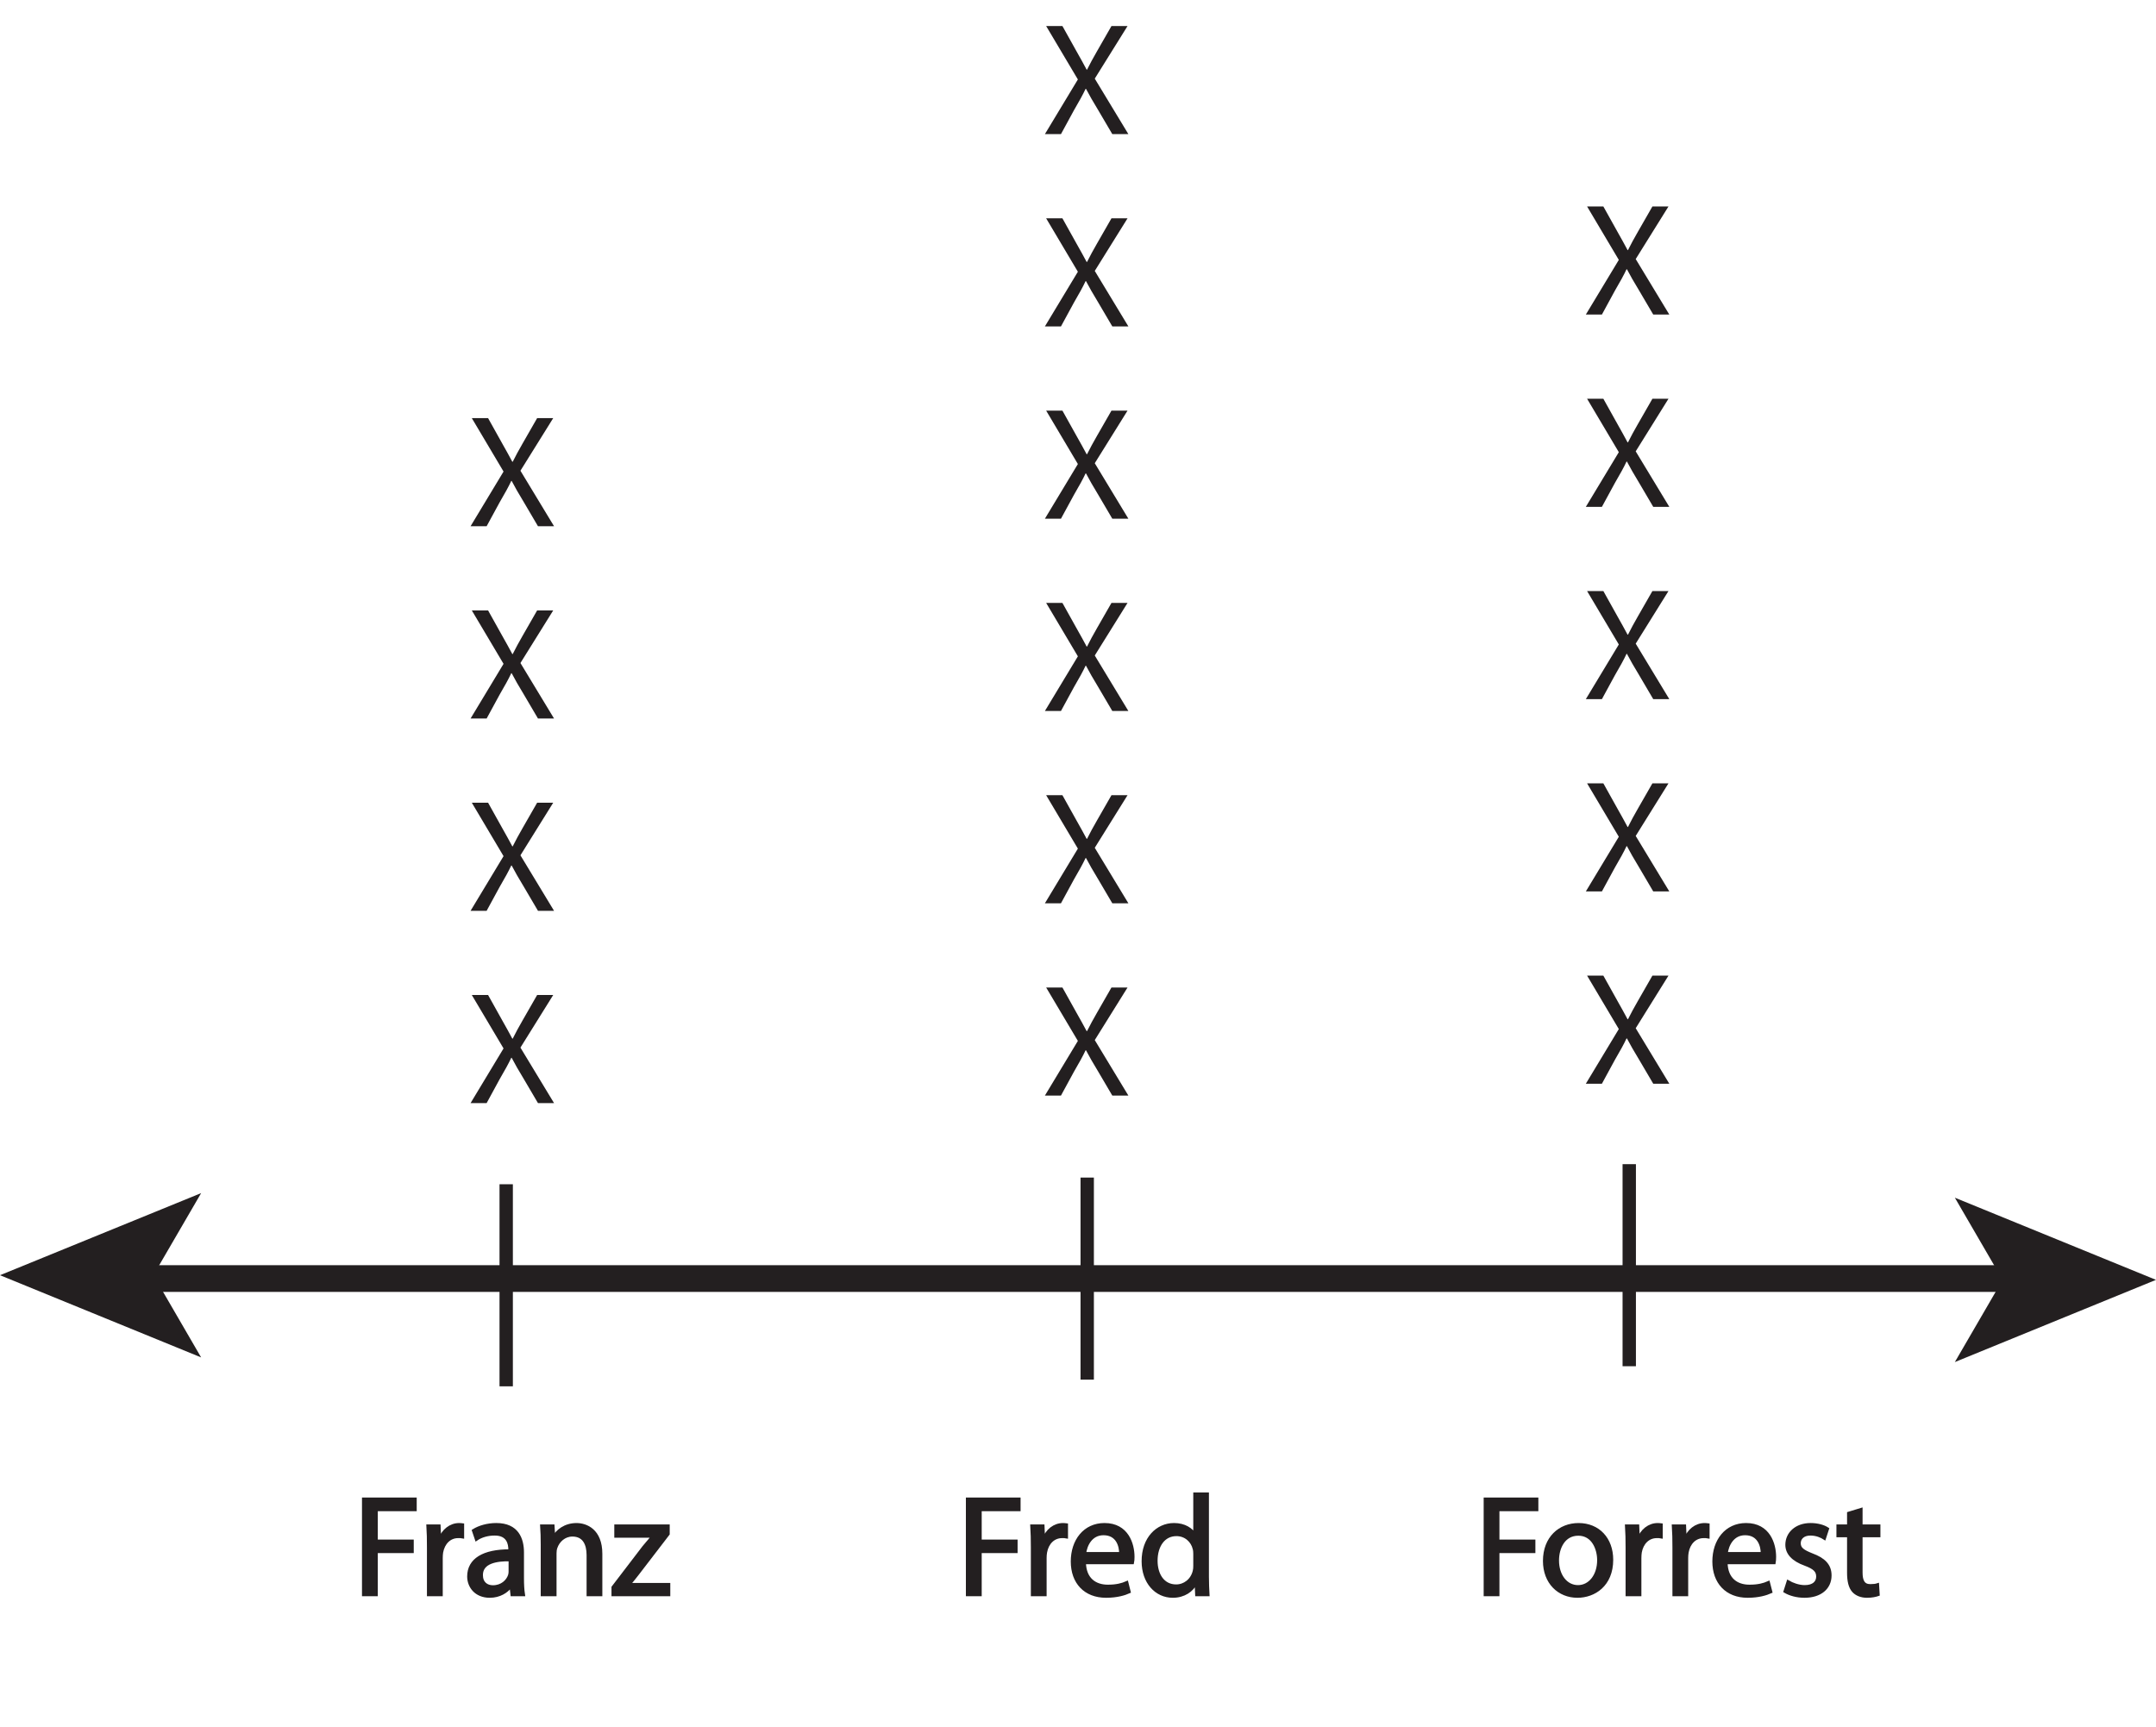 <?xml version="1.0" encoding="UTF-8"?>
<svg xmlns="http://www.w3.org/2000/svg" xmlns:xlink="http://www.w3.org/1999/xlink" width="161.419pt" height="129.345pt" viewBox="0 0 161.419 129.345" version="1.1">
<defs>
<g>
<symbol overflow="visible" id="glyph0-0">
<path style="stroke:none;" d="M 0 0 L 5.297 0 L 5.297 -7.422 L 0 -7.422 Z M 2.641 -4.188 L 0.844 -6.891 L 4.453 -6.891 Z M 2.969 -3.703 L 4.766 -6.406 L 4.766 -1 Z M 0.844 -0.531 L 2.641 -3.234 L 4.453 -0.531 Z M 0.531 -6.406 L 2.328 -3.703 L 0.531 -1 Z M 0.531 -6.406 "/>
</symbol>
<symbol overflow="visible" id="glyph0-1">
<path style="stroke:none;" d="M 0.797 0 L 1.734 0 L 1.734 -3.234 L 4.422 -3.234 L 4.422 -4 L 1.734 -4 L 1.734 -6.359 L 4.641 -6.359 L 4.641 -7.141 L 0.797 -7.141 Z M 0.797 0 "/>
</symbol>
<symbol overflow="visible" id="glyph0-2">
<path style="stroke:none;" d="M 0.766 0 L 1.703 0 L 1.703 -2.734 C 1.703 -2.875 1.719 -3.047 1.734 -3.172 C 1.859 -3.859 2.328 -4.359 2.984 -4.359 C 3.109 -4.359 3.203 -4.359 3.312 -4.328 L 3.312 -5.219 C 3.219 -5.219 3.141 -5.234 3.047 -5.234 C 2.422 -5.234 1.859 -4.797 1.625 -4.109 L 1.594 -4.109 L 1.547 -5.125 L 0.734 -5.125 C 0.766 -4.656 0.766 -4.125 0.766 -3.531 Z M 0.766 0 "/>
</symbol>
<symbol overflow="visible" id="glyph0-3">
<path style="stroke:none;" d="M 4.375 -3.141 C 4.375 -4.156 4 -5.234 2.422 -5.234 C 1.781 -5.234 1.156 -5.047 0.734 -4.781 L 0.938 -4.156 C 1.297 -4.406 1.797 -4.547 2.281 -4.547 C 3.344 -4.562 3.453 -3.781 3.453 -3.375 L 3.453 -3.266 C 1.469 -3.281 0.375 -2.594 0.375 -1.359 C 0.375 -0.609 0.906 0.109 1.938 0.109 C 2.672 0.109 3.219 -0.25 3.5 -0.641 L 3.531 -0.641 L 3.609 0 L 4.453 0 C 4.391 -0.344 4.375 -0.781 4.375 -1.234 Z M 3.469 -1.734 C 3.469 -1.641 3.469 -1.531 3.438 -1.438 C 3.281 -1 2.844 -0.578 2.172 -0.578 C 1.703 -0.578 1.297 -0.844 1.297 -1.469 C 1.297 -2.453 2.453 -2.641 3.469 -2.609 Z M 3.469 -1.734 "/>
</symbol>
<symbol overflow="visible" id="glyph0-4">
<path style="stroke:none;" d="M 0.766 0 L 1.703 0 L 1.703 -3.078 C 1.703 -3.234 1.734 -3.406 1.766 -3.516 C 1.938 -4.031 2.422 -4.469 3.016 -4.469 C 3.906 -4.469 4.203 -3.781 4.203 -2.953 L 4.203 0 L 5.141 0 L 5.141 -3.047 C 5.141 -4.812 4.031 -5.234 3.328 -5.234 C 2.484 -5.234 1.891 -4.75 1.625 -4.281 L 1.609 -4.281 L 1.562 -5.125 L 0.734 -5.125 C 0.766 -4.703 0.766 -4.281 0.766 -3.734 Z M 0.766 0 "/>
</symbol>
<symbol overflow="visible" id="glyph0-5">
<path style="stroke:none;" d="M 0.188 0 L 4.344 0 L 4.344 -0.734 L 1.359 -0.734 L 1.359 -0.766 C 1.594 -1.016 1.797 -1.281 2.016 -1.562 L 4.297 -4.547 L 4.297 -5.125 L 0.406 -5.125 L 0.406 -4.391 L 3.172 -4.391 L 3.172 -4.359 C 2.938 -4.094 2.734 -3.844 2.5 -3.562 L 0.188 -0.547 Z M 0.188 0 "/>
</symbol>
<symbol overflow="visible" id="glyph0-6">
<path style="stroke:none;" d=""/>
</symbol>
<symbol overflow="visible" id="glyph0-7">
<path style="stroke:none;" d="M 4.891 -2.391 C 4.922 -2.5 4.922 -2.641 4.922 -2.828 C 4.922 -3.766 4.484 -5.234 2.812 -5.234 C 1.312 -5.234 0.406 -4.031 0.406 -2.484 C 0.406 -0.938 1.344 0.109 2.922 0.109 C 3.734 0.109 4.312 -0.062 4.641 -0.219 L 4.469 -0.875 C 4.125 -0.734 3.719 -0.609 3.047 -0.609 C 2.109 -0.609 1.312 -1.141 1.297 -2.391 Z M 1.297 -3.062 C 1.375 -3.703 1.781 -4.562 2.734 -4.562 C 3.781 -4.562 4.031 -3.641 4.031 -3.062 Z M 1.297 -3.062 "/>
</symbol>
<symbol overflow="visible" id="glyph0-8">
<path style="stroke:none;" d="M 4.266 -7.516 L 4.266 -4.453 L 4.25 -4.453 C 4.016 -4.859 3.5 -5.234 2.703 -5.234 C 1.469 -5.234 0.391 -4.188 0.406 -2.484 C 0.406 -0.938 1.359 0.109 2.609 0.109 C 3.438 0.109 4.062 -0.312 4.328 -0.891 L 4.359 -0.891 L 4.406 0 L 5.234 0 C 5.219 -0.344 5.188 -0.875 5.188 -1.328 L 5.188 -7.516 Z M 4.266 -2.156 C 4.266 -2 4.266 -1.875 4.234 -1.75 C 4.062 -1.062 3.484 -0.641 2.859 -0.641 C 1.859 -0.641 1.344 -1.5 1.344 -2.531 C 1.344 -3.656 1.922 -4.5 2.875 -4.5 C 3.578 -4.5 4.094 -4.016 4.234 -3.438 C 4.266 -3.312 4.266 -3.156 4.266 -3.047 Z M 4.266 -2.156 "/>
</symbol>
<symbol overflow="visible" id="glyph0-9">
<path style="stroke:none;" d="M 2.938 -5.234 C 1.531 -5.234 0.406 -4.234 0.406 -2.516 C 0.406 -0.906 1.484 0.109 2.859 0.109 C 4.094 0.109 5.406 -0.703 5.406 -2.609 C 5.406 -4.156 4.422 -5.234 2.938 -5.234 Z M 2.922 -4.531 C 4.031 -4.531 4.453 -3.438 4.453 -2.578 C 4.453 -1.422 3.797 -0.578 2.906 -0.578 C 1.984 -0.578 1.359 -1.438 1.359 -2.547 C 1.359 -3.516 1.828 -4.531 2.922 -4.531 Z M 2.922 -4.531 "/>
</symbol>
<symbol overflow="visible" id="glyph0-10">
<path style="stroke:none;" d="M 0.422 -0.25 C 0.781 -0.031 1.297 0.109 1.859 0.109 C 3.062 0.109 3.766 -0.516 3.766 -1.438 C 3.766 -2.188 3.312 -2.641 2.422 -2.969 C 1.766 -3.234 1.469 -3.422 1.469 -3.844 C 1.469 -4.234 1.766 -4.547 2.312 -4.547 C 2.781 -4.547 3.156 -4.359 3.359 -4.234 L 3.578 -4.922 C 3.312 -5.094 2.844 -5.234 2.328 -5.234 C 1.234 -5.234 0.562 -4.562 0.562 -3.734 C 0.562 -3.109 1 -2.609 1.922 -2.281 C 2.609 -2.016 2.875 -1.797 2.875 -1.344 C 2.875 -0.906 2.547 -0.578 1.891 -0.578 C 1.422 -0.578 0.938 -0.766 0.641 -0.938 Z M 0.422 -0.25 "/>
</symbol>
<symbol overflow="visible" id="glyph0-11">
<path style="stroke:none;" d="M 0.984 -6.078 L 0.984 -5.125 L 0.188 -5.125 L 0.188 -4.422 L 0.984 -4.422 L 0.984 -1.625 C 0.984 -1.016 1.094 -0.562 1.344 -0.281 C 1.562 -0.031 1.922 0.109 2.359 0.109 C 2.719 0.109 3 0.047 3.172 -0.016 L 3.141 -0.719 C 3 -0.672 2.844 -0.656 2.594 -0.656 C 2.078 -0.656 1.891 -1.016 1.891 -1.656 L 1.891 -4.422 L 3.234 -4.422 L 3.234 -5.125 L 1.891 -5.125 L 1.891 -6.359 Z M 0.984 -6.078 "/>
</symbol>
<symbol overflow="visible" id="glyph1-0">
<path style="stroke:none;" d="M 0 0 L 6 0 L 6 -8.406 L 0 -8.406 Z M 3 -4.734 L 0.953 -7.797 L 5.047 -7.797 Z M 3.359 -4.203 L 5.406 -7.266 L 5.406 -1.141 Z M 0.953 -0.594 L 3 -3.656 L 5.047 -0.594 Z M 0.594 -7.266 L 2.641 -4.203 L 0.594 -1.141 Z M 0.594 -7.266 "/>
</symbol>
<symbol overflow="visible" id="glyph1-1">
<path style="stroke:none;" d="M 6.547 0 L 4.031 -4.156 L 6.484 -8.094 L 5.281 -8.094 L 4.188 -6.188 C 3.891 -5.672 3.688 -5.297 3.453 -4.828 L 3.422 -4.828 C 3.203 -5.25 2.969 -5.656 2.672 -6.188 L 1.609 -8.094 L 0.391 -8.094 L 2.766 -4.094 L 0.297 0 L 1.5 0 L 2.469 -1.781 C 2.875 -2.484 3.125 -2.922 3.344 -3.391 L 3.375 -3.391 C 3.625 -2.922 3.875 -2.469 4.297 -1.781 L 5.344 0 Z M 6.547 0 "/>
</symbol>
</g>
<clipPath id="clip1">
  <path d="M 146 89 L 161.418 89 L 161.418 102 L 146 102 Z M 146 89 "/>
</clipPath>
</defs>
<g id="surface1">
<path style="fill:none;stroke-width:2;stroke-linecap:butt;stroke-linejoin:miter;stroke:rgb(13.73%,12.16%,12.549%);stroke-opacity:1;stroke-miterlimit:4;" d="M -0 -0.001 L 142.5 -0.001 " transform="matrix(1,0,0,-1,8.434,95.745)"/>
<path style=" stroke:none;fill-rule:nonzero;fill:rgb(13.73%,12.16%,12.549%);fill-opacity:1;" d="M 0 95.496 L 15.059 101.652 L 11.484 95.496 L 15.059 89.348 Z M 0 95.496 "/>
<g clip-path="url(#clip1)" clip-rule="nonzero">
<path style=" stroke:none;fill-rule:nonzero;fill:rgb(13.73%,12.16%,12.549%);fill-opacity:1;" d="M 149.934 95.844 L 146.359 102 L 161.418 95.844 L 146.359 89.691 Z M 149.934 95.844 "/>
</g>
<path style="fill:none;stroke-width:1;stroke-linecap:butt;stroke-linejoin:miter;stroke:rgb(13.73%,12.16%,12.549%);stroke-opacity:1;stroke-miterlimit:4;" d="M 0.001 -0.002 L 0.001 -15.134 " transform="matrix(1,0,0,-1,121.98,87.178)"/>
<g style="fill:rgb(13.73%,12.16%,12.549%);fill-opacity:1;">
  <use xlink:href="#glyph0-1" x="26.434" y="119.412"/>
</g>
<g style="fill:rgb(13.73%,12.16%,12.549%);fill-opacity:1;">
  <use xlink:href="#glyph0-2" x="31.318" y="119.412"/>
</g>
<g style="fill:rgb(13.73%,12.16%,12.549%);fill-opacity:1;">
  <use xlink:href="#glyph0-3" x="34.729" y="119.412"/>
  <use xlink:href="#glyph0-4" x="39.836" y="119.412"/>
  <use xlink:href="#glyph0-5" x="45.716" y="119.412"/>
  <use xlink:href="#glyph0-6" x="50.25" y="119.412"/>
</g>
<g style="fill:rgb(13.73%,12.16%,12.549%);fill-opacity:1;">
  <use xlink:href="#glyph0-6" x="53.677" y="119.412"/>
  <use xlink:href="#glyph0-6" x="55.923" y="119.412"/>
  <use xlink:href="#glyph0-6" x="58.169" y="119.412"/>
  <use xlink:href="#glyph0-6" x="60.415" y="119.412"/>
  <use xlink:href="#glyph0-6" x="62.661" y="119.412"/>
  <use xlink:href="#glyph0-6" x="64.907" y="119.412"/>
  <use xlink:href="#glyph0-6" x="67.153" y="119.412"/>
  <use xlink:href="#glyph0-6" x="69.399" y="119.412"/>
  <use xlink:href="#glyph0-1" x="71.645" y="119.412"/>
</g>
<g style="fill:rgb(13.73%,12.16%,12.549%);fill-opacity:1;">
  <use xlink:href="#glyph0-2" x="76.53" y="119.412"/>
</g>
<g style="fill:rgb(13.73%,12.16%,12.549%);fill-opacity:1;">
  <use xlink:href="#glyph0-7" x="79.888" y="119.412"/>
  <use xlink:href="#glyph0-8" x="85.196" y="119.412"/>
  <use xlink:href="#glyph0-6" x="91.171" y="119.412"/>
</g>
<g style="fill:rgb(13.73%,12.16%,12.549%);fill-opacity:1;">
  <use xlink:href="#glyph0-6" x="108.165" y="119.412"/>
  <use xlink:href="#glyph0-1" x="110.411" y="119.412"/>
</g>
<g style="fill:rgb(13.73%,12.16%,12.549%);fill-opacity:1;">
  <use xlink:href="#glyph0-9" x="115.243" y="119.412"/>
  <use xlink:href="#glyph0-2" x="121.059" y="119.412"/>
</g>
<g style="fill:rgb(13.73%,12.16%,12.549%);fill-opacity:1;">
  <use xlink:href="#glyph0-2" x="124.566" y="119.412"/>
</g>
<g style="fill:rgb(13.73%,12.16%,12.549%);fill-opacity:1;">
  <use xlink:href="#glyph0-7" x="127.924" y="119.412"/>
  <use xlink:href="#glyph0-10" x="133.232" y="119.412"/>
  <use xlink:href="#glyph0-11" x="137.428" y="119.412"/>
</g>
<path style="fill:none;stroke-width:0.25;stroke-linecap:butt;stroke-linejoin:miter;stroke:rgb(13.73%,12.16%,12.549%);stroke-opacity:1;stroke-miterlimit:4;" d="M -0.001 0.002 L 0.932 0.002 L 0.932 3.232 L 3.624 3.232 L 3.624 3.994 L 0.932 3.994 L 0.932 6.369 L 3.846 6.369 L 3.846 7.142 L -0.001 7.142 Z M -0.001 0.002 " transform="matrix(1,0,0,-1,27.228,119.412)"/>
<path style="fill:none;stroke-width:0.25;stroke-linecap:butt;stroke-linejoin:miter;stroke:rgb(13.73%,12.16%,12.549%);stroke-opacity:1;stroke-miterlimit:4;" d="M -0.001 0.002 L 0.932 0.002 L 0.932 2.732 C 0.932 2.881 0.944 3.041 0.963 3.17 C 1.092 3.869 1.557 4.353 2.213 4.353 C 2.342 4.353 2.436 4.353 2.534 4.334 L 2.534 5.213 C 2.448 5.224 2.374 5.232 2.28 5.232 C 1.655 5.232 1.081 4.799 0.846 4.111 L 0.815 4.111 L 0.772 5.127 L -0.041 5.127 C -0.009 4.65 -0.001 4.131 -0.001 3.529 Z M -0.001 0.002 " transform="matrix(1,0,0,-1,32.091,119.412)"/>
<path style="fill:none;stroke-width:0.25;stroke-linecap:butt;stroke-linejoin:miter;stroke:rgb(13.73%,12.16%,12.549%);stroke-opacity:1;stroke-miterlimit:4;" d="M 0 -0 C 0 1.015 -0.382 2.086 -1.949 2.086 C -2.597 2.086 -3.222 1.906 -3.644 1.64 L -3.433 1.015 C -3.074 1.261 -2.574 1.398 -2.085 1.398 C -1.039 1.41 -0.921 0.636 -0.921 0.222 L -0.921 0.117 C -2.902 0.129 -4.003 -0.551 -4.003 -1.789 C -4.003 -2.531 -3.476 -3.262 -2.437 -3.262 C -1.707 -3.262 -1.156 -2.903 -0.871 -2.5 L -0.835 -2.5 L -0.761 -3.145 L 0.075 -3.145 C 0.02 -2.797 0 -2.364 0 -1.918 Z M -0.902 -1.418 C -0.902 -1.504 -0.91 -1.61 -0.945 -1.715 C -1.089 -2.149 -1.527 -2.574 -2.203 -2.574 C -2.671 -2.574 -3.074 -2.297 -3.074 -1.684 C -3.074 -0.688 -1.917 -0.508 -0.902 -0.531 Z M -0.902 -1.418 " transform="matrix(1,0,0,-1,39.105,116.265)"/>
<path style="fill:none;stroke-width:0.25;stroke-linecap:butt;stroke-linejoin:miter;stroke:rgb(13.73%,12.16%,12.549%);stroke-opacity:1;stroke-miterlimit:4;" d="M -0 0.002 L 0.934 0.002 L 0.934 3.084 C 0.934 3.244 0.953 3.4 0.996 3.517 C 1.168 4.037 1.641 4.47 2.246 4.47 C 3.125 4.47 3.434 3.783 3.434 2.955 L 3.434 0.002 L 4.363 0.002 L 4.363 3.053 C 4.363 4.81 3.262 5.232 2.555 5.232 C 1.707 5.232 1.113 4.756 0.859 4.279 L 0.836 4.279 L 0.785 5.127 L -0.043 5.127 C -0.012 4.705 -0 4.279 -0 3.74 Z M -0 0.002 " transform="matrix(1,0,0,-1,40.609,119.412)"/>
<path style="fill:none;stroke-width:0.25;stroke-linecap:butt;stroke-linejoin:miter;stroke:rgb(13.73%,12.16%,12.549%);stroke-opacity:1;stroke-miterlimit:4;" d="M -0 0.002 L 4.152 0.002 L 4.152 0.744 L 1.164 0.744 L 1.164 0.763 C 1.398 1.017 1.601 1.283 1.824 1.568 L 4.109 4.545 L 4.109 5.127 L 0.21 5.127 L 0.21 4.385 L 2.988 4.385 L 2.988 4.365 C 2.753 4.088 2.543 3.845 2.308 3.56 L -0 0.541 Z M -0 0.002 " transform="matrix(1,0,0,-1,45.907,119.412)"/>
<path style="fill:none;stroke-width:0.25;stroke-linecap:butt;stroke-linejoin:miter;stroke:rgb(13.73%,12.16%,12.549%);stroke-opacity:1;stroke-miterlimit:4;" d="M 0.001 0.002 L 0.935 0.002 L 0.935 3.232 L 3.622 3.232 L 3.622 3.994 L 0.935 3.994 L 0.935 6.369 L 3.845 6.369 L 3.845 7.142 L 0.001 7.142 Z M 0.001 0.002 " transform="matrix(1,0,0,-1,72.44,119.412)"/>
<path style="fill:none;stroke-width:0.25;stroke-linecap:butt;stroke-linejoin:miter;stroke:rgb(13.73%,12.16%,12.549%);stroke-opacity:1;stroke-miterlimit:4;" d="M 0.001 0.002 L 0.931 0.002 L 0.931 2.732 C 0.931 2.881 0.942 3.041 0.966 3.17 C 1.091 3.869 1.56 4.353 2.216 4.353 C 2.341 4.353 2.438 4.353 2.532 4.334 L 2.532 5.213 C 2.446 5.224 2.372 5.232 2.278 5.232 C 1.653 5.232 1.079 4.799 0.849 4.111 L 0.817 4.111 L 0.774 5.127 L -0.042 5.127 C -0.011 4.65 0.001 4.131 0.001 3.529 Z M 0.001 0.002 " transform="matrix(1,0,0,-1,77.304,119.412)"/>
<path style="fill:none;stroke-width:0.25;stroke-linecap:butt;stroke-linejoin:miter;stroke:rgb(13.73%,12.16%,12.549%);stroke-opacity:1;stroke-miterlimit:4;" d="M -0.002 0.002 C 0.021 0.107 0.033 0.244 0.033 0.435 C 0.033 1.377 -0.4 2.838 -2.088 2.838 C -3.58 2.838 -4.49 1.631 -4.49 0.084 C -4.49 -1.463 -3.549 -2.51 -1.971 -2.51 C -1.154 -2.51 -0.584 -2.33 -0.256 -2.182 L -0.424 -1.514 C -0.764 -1.662 -1.178 -1.779 -1.842 -1.779 C -2.787 -1.779 -3.58 -1.26 -3.604 0.002 Z M -3.592 0.666 C -3.518 1.314 -3.115 2.174 -2.162 2.174 C -1.111 2.174 -0.857 1.252 -0.869 0.666 Z M -3.592 0.666 " transform="matrix(1,0,0,-1,84.783,117.017)"/>
<path style="fill:none;stroke-width:0.25;stroke-linecap:butt;stroke-linejoin:miter;stroke:rgb(13.73%,12.16%,12.549%);stroke-opacity:1;stroke-miterlimit:4;" d="M -0.001 -0.001 L -0.001 -3.064 L -0.02 -3.064 C -0.255 -2.661 -0.774 -2.29 -1.567 -2.29 C -2.81 -2.29 -3.876 -3.325 -3.868 -5.032 C -3.868 -6.591 -2.903 -7.638 -1.661 -7.638 C -0.825 -7.638 -0.212 -7.204 0.062 -6.63 L 0.097 -6.63 L 0.14 -7.521 L 0.964 -7.521 C 0.944 -7.173 0.921 -6.654 0.921 -6.197 L 0.921 -0.001 Z M -0.001 -5.372 C -0.001 -5.521 -0.009 -5.646 -0.044 -5.775 C -0.212 -6.462 -0.782 -6.888 -1.407 -6.888 C -2.403 -6.888 -2.923 -6.029 -2.923 -4.99 C -2.923 -3.868 -2.353 -3.021 -1.388 -3.021 C -0.688 -3.021 -0.181 -3.505 -0.044 -4.091 C -0.009 -4.208 -0.001 -4.365 -0.001 -4.482 Z M -0.001 -5.372 " transform="matrix(1,0,0,-1,89.466,111.889)"/>
<path style="fill:none;stroke-width:0.25;stroke-linecap:butt;stroke-linejoin:miter;stroke:rgb(13.73%,12.16%,12.549%);stroke-opacity:1;stroke-miterlimit:4;" d="M 0.001 0.002 L 0.931 0.002 L 0.931 3.232 L 3.623 3.232 L 3.623 3.994 L 0.931 3.994 L 0.931 6.369 L 3.845 6.369 L 3.845 7.142 L 0.001 7.142 Z M 0.001 0.002 " transform="matrix(1,0,0,-1,111.206,119.412)"/>
<path style="fill:none;stroke-width:0.25;stroke-linecap:butt;stroke-linejoin:miter;stroke:rgb(13.73%,12.16%,12.549%);stroke-opacity:1;stroke-miterlimit:4;" d="M -0.001 -0.002 C -1.411 -0.002 -2.543 -1.006 -2.543 -2.713 C -2.543 -4.334 -1.461 -5.349 -0.086 -5.349 C 1.144 -5.349 2.468 -4.525 2.468 -2.627 C 2.468 -1.068 1.472 -0.002 -0.001 -0.002 Z M -0.02 -0.701 C 1.082 -0.701 1.515 -1.791 1.515 -2.658 C 1.515 -3.814 0.847 -4.65 -0.043 -4.65 C -0.954 -4.65 -1.59 -3.802 -1.59 -2.681 C -1.59 -1.717 -1.114 -0.701 -0.02 -0.701 Z M -0.02 -0.701 " transform="matrix(1,0,0,-1,118.188,114.178)"/>
<path style="fill:none;stroke-width:0.25;stroke-linecap:butt;stroke-linejoin:miter;stroke:rgb(13.73%,12.16%,12.549%);stroke-opacity:1;stroke-miterlimit:4;" d="M -0 0.002 L 0.933 0.002 L 0.933 2.732 C 0.933 2.881 0.945 3.041 0.964 3.17 C 1.089 3.869 1.558 4.353 2.214 4.353 C 2.339 4.353 2.437 4.353 2.531 4.334 L 2.531 5.213 C 2.449 5.224 2.375 5.232 2.277 5.232 C 1.652 5.232 1.082 4.799 0.847 4.111 L 0.816 4.111 L 0.773 5.127 L -0.043 5.127 C -0.012 4.65 -0 4.131 -0 3.529 Z M -0 0.002 " transform="matrix(1,0,0,-1,121.832,119.412)"/>
<path style="fill:none;stroke-width:0.25;stroke-linecap:butt;stroke-linejoin:miter;stroke:rgb(13.73%,12.16%,12.549%);stroke-opacity:1;stroke-miterlimit:4;" d="M 0 0.002 L 0.93 0.002 L 0.93 2.732 C 0.93 2.881 0.942 3.041 0.965 3.17 C 1.09 3.869 1.559 4.353 2.215 4.353 C 2.34 4.353 2.438 4.353 2.532 4.334 L 2.532 5.213 C 2.446 5.224 2.372 5.232 2.278 5.232 C 1.653 5.232 1.082 4.799 0.848 4.111 L 0.817 4.111 L 0.774 5.127 L -0.043 5.127 C -0.011 4.65 0 4.131 0 3.529 Z M 0 0.002 " transform="matrix(1,0,0,-1,125.339,119.412)"/>
<path style="fill:none;stroke-width:0.25;stroke-linecap:butt;stroke-linejoin:miter;stroke:rgb(13.73%,12.16%,12.549%);stroke-opacity:1;stroke-miterlimit:4;" d="M 0.002 0.002 C 0.021 0.107 0.033 0.244 0.033 0.435 C 0.033 1.377 -0.401 2.838 -2.088 2.838 C -3.581 2.838 -4.491 1.631 -4.491 0.084 C -4.491 -1.463 -3.549 -2.51 -1.971 -2.51 C -1.155 -2.51 -0.584 -2.33 -0.252 -2.182 L -0.424 -1.514 C -0.764 -1.662 -1.174 -1.779 -1.842 -1.779 C -2.788 -1.779 -3.581 -1.26 -3.6 0.002 Z M -3.592 0.666 C -3.518 1.314 -3.116 2.174 -2.163 2.174 C -1.112 2.174 -0.858 1.252 -0.87 0.666 Z M -3.592 0.666 " transform="matrix(1,0,0,-1,132.819,117.017)"/>
<path style="fill:none;stroke-width:0.25;stroke-linecap:butt;stroke-linejoin:miter;stroke:rgb(13.73%,12.16%,12.549%);stroke-opacity:1;stroke-miterlimit:4;" d="M 0 0 C 0.36 -0.211 0.879 -0.359 1.442 -0.359 C 2.637 -0.359 3.348 0.274 3.348 1.188 C 3.348 1.949 2.883 2.395 2 2.723 C 1.336 2.989 1.04 3.18 1.04 3.602 C 1.04 3.985 1.336 4.301 1.887 4.301 C 2.364 4.301 2.735 4.121 2.934 3.992 L 3.157 4.672 C 2.883 4.852 2.426 4.989 1.907 4.989 C 0.817 4.989 0.137 4.313 0.137 3.485 C 0.137 2.871 0.571 2.371 1.504 2.035 C 2.184 1.781 2.446 1.547 2.446 1.102 C 2.446 0.668 2.129 0.34 1.461 0.34 C 0.997 0.34 0.508 0.531 0.223 0.699 Z M 0 0 " transform="matrix(1,0,0,-1,133.656,119.168)"/>
<path style="fill:none;stroke-width:0.25;stroke-linecap:butt;stroke-linejoin:miter;stroke:rgb(13.73%,12.16%,12.549%);stroke-opacity:1;stroke-miterlimit:4;" d="M 0.001 -0.002 L 0.001 -0.955 L -0.795 -0.955 L -0.795 -1.666 L 0.001 -1.666 L 0.001 -4.459 C 0.001 -5.064 0.107 -5.521 0.361 -5.806 C 0.583 -6.049 0.931 -6.197 1.369 -6.197 C 1.728 -6.197 2.013 -6.134 2.193 -6.072 L 2.15 -5.361 C 2.013 -5.404 1.865 -5.424 1.611 -5.424 C 1.091 -5.424 0.912 -5.064 0.912 -4.427 L 0.912 -1.666 L 2.248 -1.666 L 2.248 -0.955 L 0.912 -0.955 L 0.912 0.276 Z M 0.001 -0.002 " transform="matrix(1,0,0,-1,138.413,113.33)"/>
<path style="fill:none;stroke-width:1;stroke-linecap:butt;stroke-linejoin:miter;stroke:rgb(13.73%,12.16%,12.549%);stroke-opacity:1;stroke-miterlimit:4;" d="M 0.002 -0.001 L 0.002 -15.134 " transform="matrix(1,0,0,-1,81.397,88.183)"/>
<path style="fill:none;stroke-width:1;stroke-linecap:butt;stroke-linejoin:miter;stroke:rgb(13.73%,12.16%,12.549%);stroke-opacity:1;stroke-miterlimit:4;" d="M 0.002 -0.001 L 0.002 -15.134 " transform="matrix(1,0,0,-1,37.897,88.683)"/>
<g style="fill:rgb(13.73%,12.16%,12.549%);fill-opacity:1;">
  <use xlink:href="#glyph1-1" x="34.934" y="39.407"/>
</g>
<g style="fill:rgb(13.73%,12.16%,12.549%);fill-opacity:1;">
  <use xlink:href="#glyph1-1" x="34.934" y="53.807"/>
</g>
<g style="fill:rgb(13.73%,12.16%,12.549%);fill-opacity:1;">
  <use xlink:href="#glyph1-1" x="34.934" y="68.207"/>
</g>
<g style="fill:rgb(13.73%,12.16%,12.549%);fill-opacity:1;">
  <use xlink:href="#glyph1-1" x="34.934" y="82.607"/>
</g>
<g style="fill:rgb(13.73%,12.16%,12.549%);fill-opacity:1;">
  <use xlink:href="#glyph1-1" x="77.934" y="10.044"/>
</g>
<g style="fill:rgb(13.73%,12.16%,12.549%);fill-opacity:1;">
  <use xlink:href="#glyph1-1" x="77.934" y="24.444"/>
</g>
<g style="fill:rgb(13.73%,12.16%,12.549%);fill-opacity:1;">
  <use xlink:href="#glyph1-1" x="77.934" y="38.844"/>
</g>
<g style="fill:rgb(13.73%,12.16%,12.549%);fill-opacity:1;">
  <use xlink:href="#glyph1-1" x="77.934" y="53.244"/>
</g>
<g style="fill:rgb(13.73%,12.16%,12.549%);fill-opacity:1;">
  <use xlink:href="#glyph1-1" x="77.934" y="67.644"/>
</g>
<g style="fill:rgb(13.73%,12.16%,12.549%);fill-opacity:1;">
  <use xlink:href="#glyph1-1" x="77.934" y="82.044"/>
</g>
<g style="fill:rgb(13.73%,12.16%,12.549%);fill-opacity:1;">
  <use xlink:href="#glyph1-1" x="118.434" y="23.556"/>
</g>
<g style="fill:rgb(13.73%,12.16%,12.549%);fill-opacity:1;">
  <use xlink:href="#glyph1-1" x="118.434" y="37.956"/>
</g>
<g style="fill:rgb(13.73%,12.16%,12.549%);fill-opacity:1;">
  <use xlink:href="#glyph1-1" x="118.434" y="52.356"/>
</g>
<g style="fill:rgb(13.73%,12.16%,12.549%);fill-opacity:1;">
  <use xlink:href="#glyph1-1" x="118.434" y="66.756"/>
</g>
<g style="fill:rgb(13.73%,12.16%,12.549%);fill-opacity:1;">
  <use xlink:href="#glyph1-1" x="118.434" y="81.156"/>
</g>
</g>
</svg>
